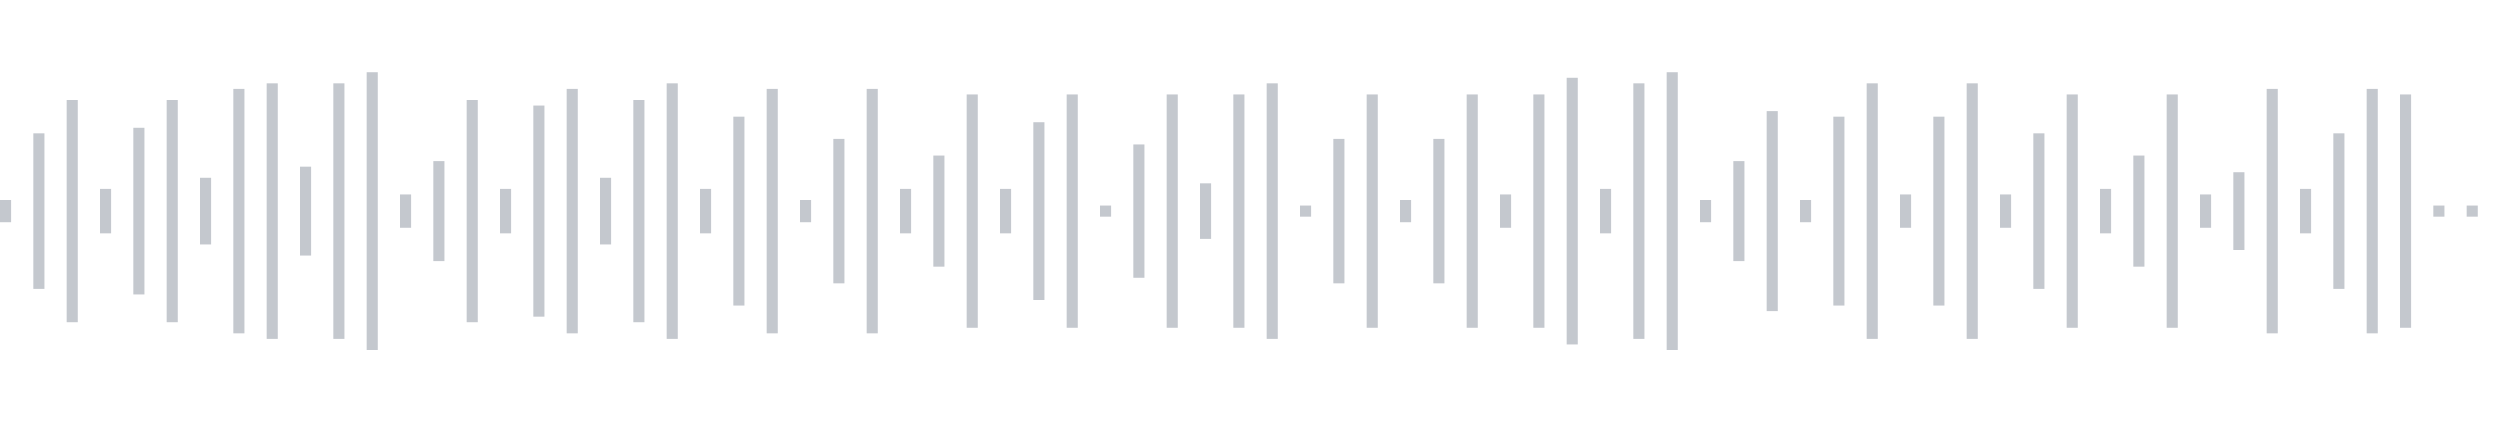 <svg xmlns="http://www.w3.org/2000/svg" xmlns:xlink="http://www.w3/org/1999/xlink" viewBox="0 0 225 38" preserveAspectRatio="none" width="100%" height="100%" fill="#C4C8CE"><g id="waveform-d391f2fd-b619-4aed-b6de-4438b240c5a6"><rect x="0" y="18.0" width="1" height="2"/><rect x="3" y="12.0" width="1" height="14"/><rect x="6" y="9.0" width="1" height="20"/><rect x="9" y="17.0" width="1" height="4"/><rect x="12" y="11.5" width="1" height="15"/><rect x="15" y="9.0" width="1" height="20"/><rect x="18" y="16.0" width="1" height="6"/><rect x="21" y="8.0" width="1" height="22"/><rect x="24" y="7.5" width="1" height="23"/><rect x="27" y="15.0" width="1" height="8"/><rect x="30" y="7.5" width="1" height="23"/><rect x="33" y="6.5" width="1" height="25"/><rect x="36" y="17.5" width="1" height="3"/><rect x="39" y="14.5" width="1" height="9"/><rect x="42" y="9.0" width="1" height="20"/><rect x="45" y="17.0" width="1" height="4"/><rect x="48" y="9.5" width="1" height="19"/><rect x="51" y="8.0" width="1" height="22"/><rect x="54" y="16.0" width="1" height="6"/><rect x="57" y="9.0" width="1" height="20"/><rect x="60" y="7.5" width="1" height="23"/><rect x="63" y="17.0" width="1" height="4"/><rect x="66" y="10.5" width="1" height="17"/><rect x="69" y="8.0" width="1" height="22"/><rect x="72" y="18.0" width="1" height="2"/><rect x="75" y="12.5" width="1" height="13"/><rect x="78" y="8.0" width="1" height="22"/><rect x="81" y="17.0" width="1" height="4"/><rect x="84" y="14.0" width="1" height="10"/><rect x="87" y="8.5" width="1" height="21"/><rect x="90" y="17.0" width="1" height="4"/><rect x="93" y="11.0" width="1" height="16"/><rect x="96" y="8.5" width="1" height="21"/><rect x="99" y="18.5" width="1" height="1"/><rect x="102" y="13.0" width="1" height="12"/><rect x="105" y="8.5" width="1" height="21"/><rect x="108" y="16.5" width="1" height="5"/><rect x="111" y="8.5" width="1" height="21"/><rect x="114" y="7.5" width="1" height="23"/><rect x="117" y="18.5" width="1" height="1"/><rect x="120" y="12.5" width="1" height="13"/><rect x="123" y="8.5" width="1" height="21"/><rect x="126" y="18.0" width="1" height="2"/><rect x="129" y="12.5" width="1" height="13"/><rect x="132" y="8.5" width="1" height="21"/><rect x="135" y="17.5" width="1" height="3"/><rect x="138" y="8.5" width="1" height="21"/><rect x="141" y="7.0" width="1" height="24"/><rect x="144" y="17.0" width="1" height="4"/><rect x="147" y="7.5" width="1" height="23"/><rect x="150" y="6.5" width="1" height="25"/><rect x="153" y="18.0" width="1" height="2"/><rect x="156" y="14.5" width="1" height="9"/><rect x="159" y="10.0" width="1" height="18"/><rect x="162" y="18.0" width="1" height="2"/><rect x="165" y="10.5" width="1" height="17"/><rect x="168" y="7.5" width="1" height="23"/><rect x="171" y="17.5" width="1" height="3"/><rect x="174" y="10.5" width="1" height="17"/><rect x="177" y="7.5" width="1" height="23"/><rect x="180" y="17.5" width="1" height="3"/><rect x="183" y="12.0" width="1" height="14"/><rect x="186" y="8.5" width="1" height="21"/><rect x="189" y="17.0" width="1" height="4"/><rect x="192" y="14.0" width="1" height="10"/><rect x="195" y="8.5" width="1" height="21"/><rect x="198" y="17.5" width="1" height="3"/><rect x="201" y="15.5" width="1" height="7"/><rect x="204" y="8.0" width="1" height="22"/><rect x="207" y="17.0" width="1" height="4"/><rect x="210" y="12.0" width="1" height="14"/><rect x="213" y="8.0" width="1" height="22"/><rect x="216" y="8.5" width="1" height="21"/><rect x="219" y="18.5" width="1" height="1"/><rect x="222" y="18.5" width="1" height="1"/></g></svg>
